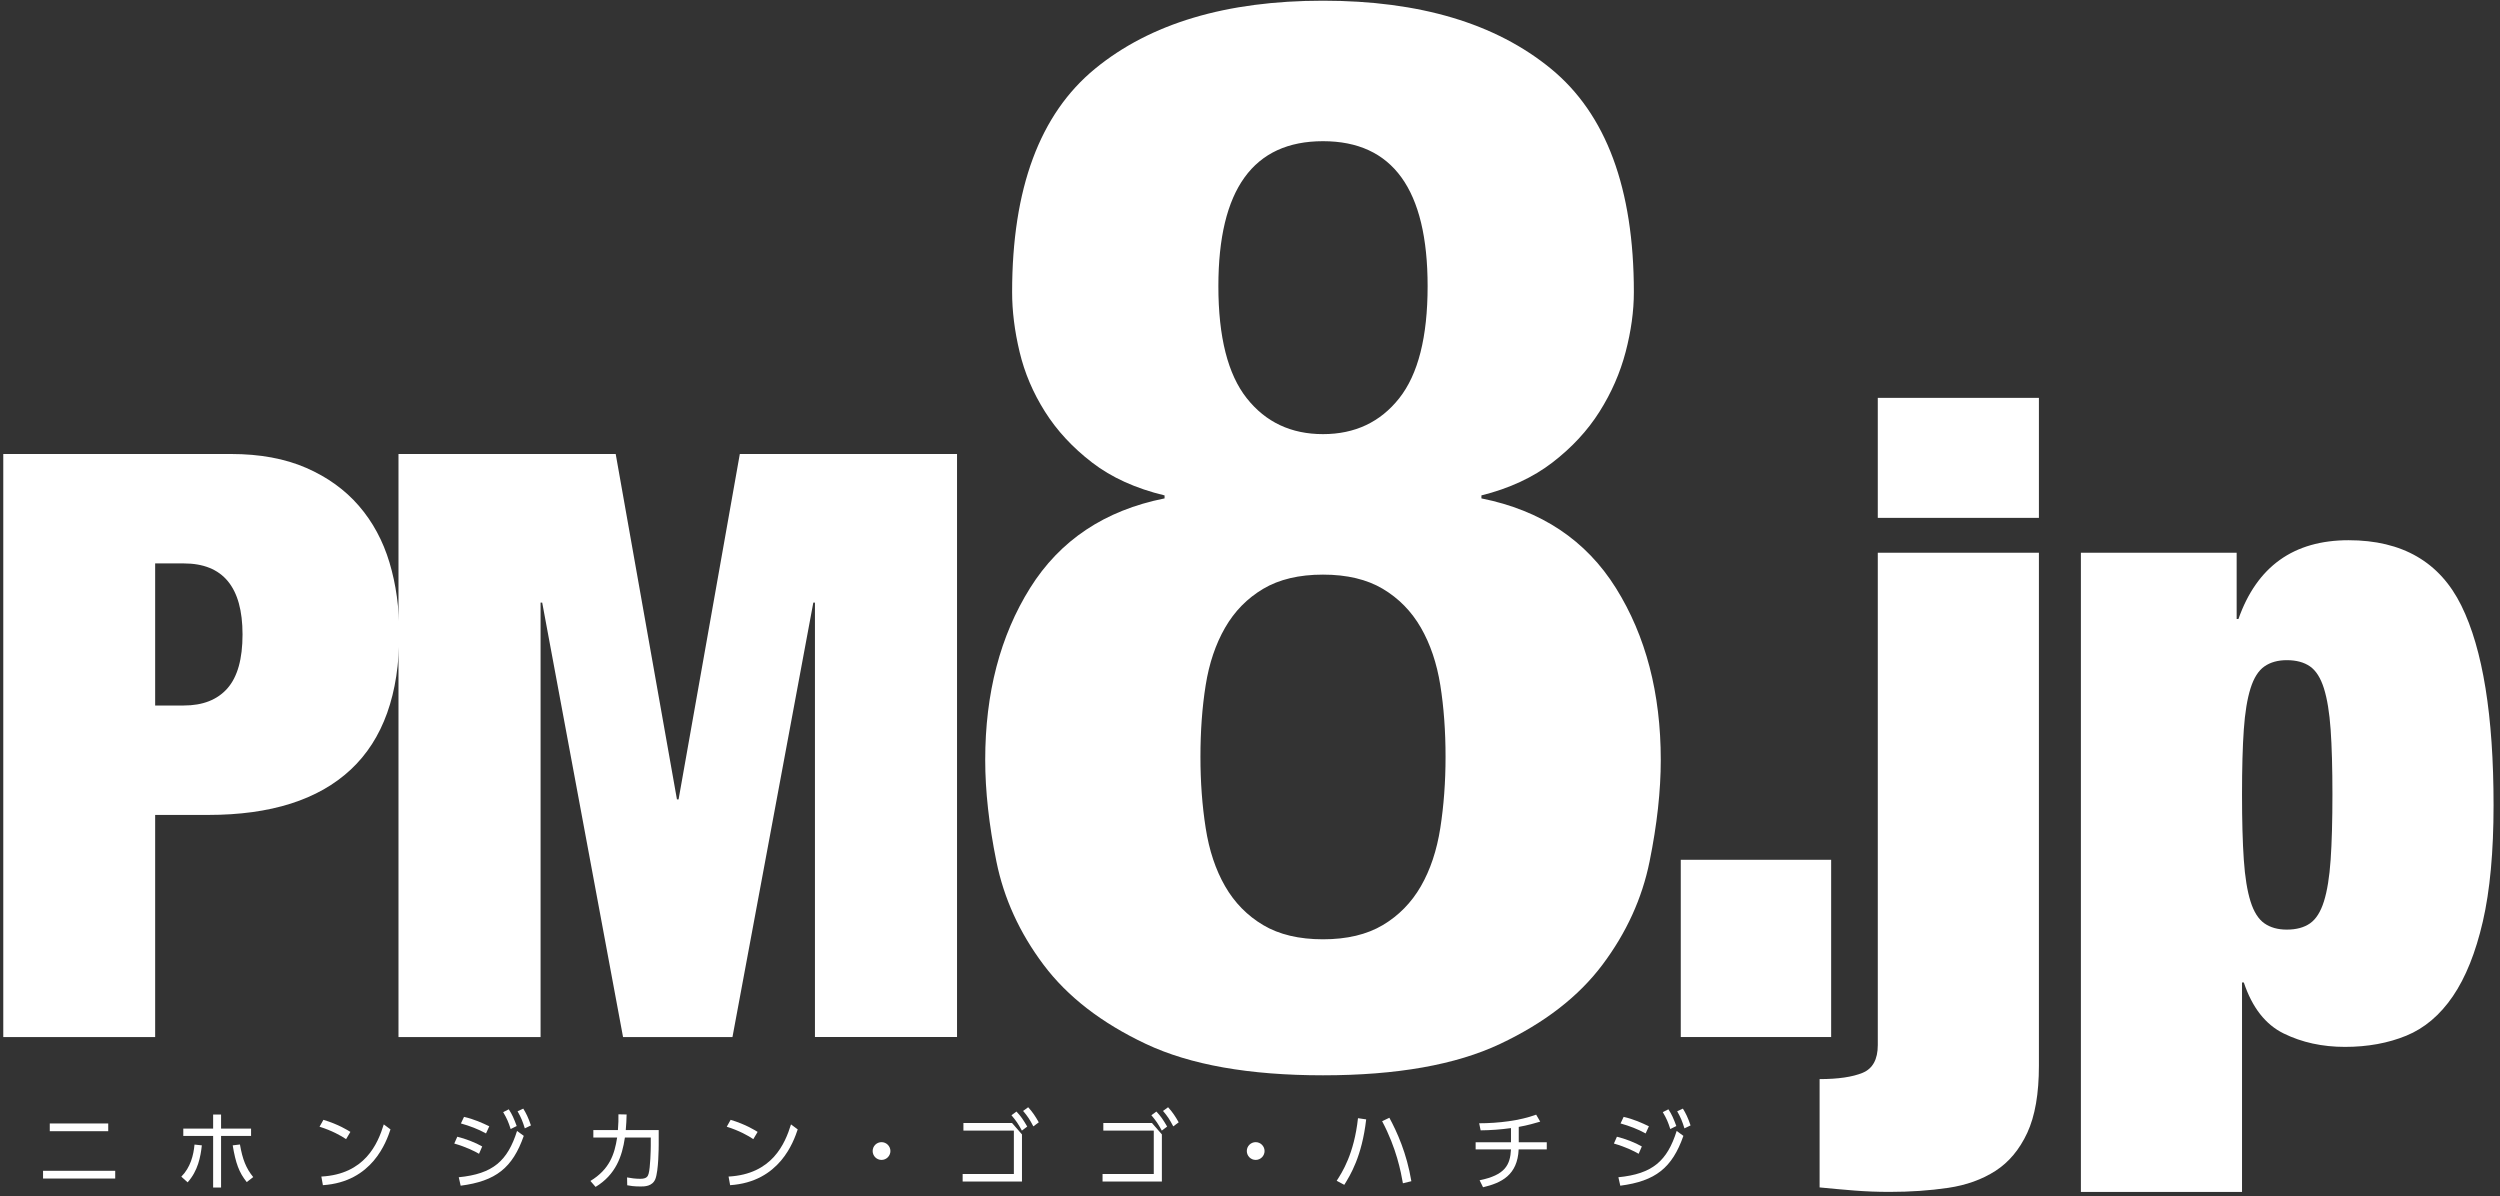 <?xml version="1.0" encoding="utf-8"?>
<!-- Generator: Adobe Illustrator 16.0.0, SVG Export Plug-In . SVG Version: 6.00 Build 0)  -->
<!DOCTYPE svg PUBLIC "-//W3C//DTD SVG 1.1//EN" "http://www.w3.org/Graphics/SVG/1.1/DTD/svg11.dtd">
<svg version="1.1" id="Layer_1" xmlns="http://www.w3.org/2000/svg" xmlns:xlink="http://www.w3.org/1999/xlink" x="0px" y="0px"
	 width="1160px" height="555px" viewBox="0 0 1160 555" enable-background="new 0 0 1160 555" xml:space="preserve">
<rect x="0" y="0" width="1160" height="555" fill="#333333" stroke="none"/>
<g>
	<g>
		<path fill="#FFFFFF" d="M849.654,398.943v82.24h-69.779v-82.24H849.654z"/>
		<path fill="#FFFFFF" d="M946.056,256.477v237.998c0,13.013-1.805,23.396-5.399,31.152c-3.603,7.749-8.516,13.635-14.745,17.652
			c-6.23,4.011-13.57,6.646-22.015,7.892c-8.449,1.246-17.516,1.869-27.205,1.869c-5.543,0-10.942-0.208-16.199-0.623
			c-5.263-0.415-10.656-0.902-16.198-1.454v-50.258c8.586,0,15.225-0.974,19.937-2.907c4.705-1.94,7.062-6.23,7.062-12.876V256.477
			H946.056z M946.056,184.62v55.658h-74.764V184.62H946.056z"/>
		<path fill="#FFFFFF" d="M1037.806,256.477v30.736h0.83c8.58-24.363,25.609-36.551,51.089-36.551
			c24.922,0,42.366,10.111,52.335,30.321c9.969,20.216,14.953,51.089,14.953,92.624c0,21.599-1.662,39.602-4.984,53.996
			c-3.323,14.401-7.964,25.96-13.915,34.683c-5.957,8.723-13.154,14.816-21.598,18.275c-8.45,3.459-17.932,5.192-28.452,5.192
			c-10.526,0-20.009-2.077-28.452-6.23c-8.449-4.154-14.608-12.046-18.483-23.676h-0.83v97.193h-74.764V256.477H1037.806z
			 M1041.128,398.943c0.552,8.034,1.591,14.473,3.115,19.314c1.519,4.848,3.667,8.242,6.438,10.176
			c2.765,1.94,6.23,2.907,10.384,2.907c4.426,0,8.028-0.967,10.799-2.907c2.765-1.934,4.913-5.328,6.438-10.176
			c1.519-4.842,2.557-11.28,3.115-19.314c0.552-8.028,0.83-18.133,0.83-30.321c0-12.182-0.278-22.221-0.83-30.113
			c-0.559-7.892-1.597-14.258-3.115-19.105c-1.525-4.842-3.674-8.236-6.438-10.177c-2.771-1.934-6.373-2.907-10.799-2.907
			c-4.153,0-7.619,0.974-10.384,2.907c-2.771,1.94-4.92,5.335-6.438,10.177c-1.524,4.848-2.563,11.214-3.115,19.105
			c-0.558,7.893-0.83,17.932-0.83,30.113C1040.298,380.811,1040.57,390.915,1041.128,398.943z"/>
	</g>
	<g>
		<path fill="#FFFFFF" d="M107.23,210.655c13.385,0,25.006,2.149,34.857,6.441c9.852,4.298,17.998,10.171,24.439,17.619
			c6.44,7.454,11.177,16.233,14.208,26.333c3.031,10.106,4.547,21.094,4.547,32.964c0,28.038-7.519,49.066-22.544,63.086
			c-15.031,14.019-37.072,21.028-66.117,21.028H71.993v103.059H1.52V210.655H107.23z M85.254,327.354
			c8.84,0,15.594-2.652,20.271-7.957c4.671-5.305,7.01-13.641,7.01-25.007c0-21.976-9.094-32.964-27.281-32.964H71.993v65.928
			H85.254z"/>
		<path fill="#FFFFFF" d="M285.684,210.655l28.418,160.271h0.757l28.417-160.271h100.785v270.529h-65.927V279.614h-0.758
			l-37.511,201.571h-50.771l-37.51-201.571h-0.758v201.571h-65.928V210.655H285.684z"/>
	</g>
	<g>
		<path fill="#FFFFFF" d="M477.945,272.865c13.87-22.191,34.675-36.061,62.414-41.609v-1.387
			c-13.414-3.229-24.619-8.322-33.634-15.257c-9.015-6.935-16.297-14.791-21.845-23.579c-5.548-8.777-9.481-18.03-11.789-27.739
			c-2.318-9.708-3.468-18.952-3.468-27.739c0-48.078,12.829-82.633,38.489-103.676C533.771,10.847,569.02,0.325,613.869,0.325
			c44.838,0,80.098,10.521,105.756,31.553c25.66,21.043,38.488,55.598,38.488,103.676c0,8.788-1.277,18.031-3.813,27.739
			c-2.546,9.709-6.588,18.962-12.136,27.739c-5.549,8.788-12.83,16.644-21.846,23.579c-9.015,6.935-20.002,12.028-32.939,15.257
			v1.387c27.738,5.548,48.543,19.418,62.413,41.609c13.87,22.192,20.805,48.783,20.805,79.75c0,14.336-1.733,30.059-5.201,47.157
			c-3.468,17.109-10.749,33.06-21.845,47.851c-11.096,14.802-26.938,27.046-47.504,36.755c-20.576,9.709-47.97,14.562-82.178,14.562
			c-34.219,0-61.611-4.854-82.178-14.562c-20.577-9.709-36.408-21.953-47.504-36.755c-11.096-14.791-18.377-30.741-21.845-47.851
			c-3.468-17.099-5.201-32.821-5.201-47.157C457.142,321.647,464.076,295.057,477.945,272.865z M559.431,384.169
			c1.614,10.402,4.616,19.418,9.015,27.046c4.389,7.629,10.283,13.643,17.685,18.03c7.39,4.399,16.644,6.589,27.739,6.589
			s20.338-2.189,27.739-6.589c7.39-4.388,13.284-10.401,17.685-18.03c4.388-7.628,7.389-16.644,9.015-27.046
			c1.614-10.402,2.427-21.379,2.427-32.94c0-12.017-0.812-23.112-2.427-33.287c-1.626-10.164-4.627-19.071-9.015-26.699
			c-4.4-7.629-10.295-13.631-17.685-18.031c-7.401-4.389-16.644-6.588-27.739-6.588s-20.35,2.199-27.739,6.588
			c-7.401,4.399-13.296,10.402-17.685,18.031c-4.398,7.628-7.4,16.535-9.015,26.699c-1.626,10.175-2.427,21.271-2.427,33.287
			C557.004,362.79,557.805,373.767,559.431,384.169z M578.502,184.792c8.776,11.096,20.565,16.644,35.367,16.644
			c14.791,0,26.58-5.548,35.367-16.644c8.777-11.096,13.177-28.433,13.177-52.011c0-44.838-16.188-67.268-48.544-67.268
			c-32.366,0-48.544,22.43-48.544,67.268C565.325,156.359,569.713,173.696,578.502,184.792z"/>
	</g>
	<g>
		<path fill="#FFFFFF" d="M53.46,543.243v3.601H19.973v-3.601H53.46z M50.219,521.278v3.601H23.094v-3.601H50.219z"/>
		<path fill="#FFFFFF" d="M84.13,545.964c4.241-4.241,5.681-9.963,6.121-14.884l3.401,0.36c-0.561,5.281-1.801,11.843-6.602,17.164
			L84.13,545.964z M102.574,551.005h-3.682v-23.926H85.05v-3.4h13.843v-6.521h3.682v6.521h13.922v3.4h-13.922V551.005z
			 M111.336,531.04c1.199,6.962,2.881,11.123,6.161,15.123l-3.001,2.321c-3.601-4.441-5.161-8.842-6.521-17.044L111.336,531.04z"/>
		<path fill="#FFFFFF" d="M160.586,528.56c-2.36-1.601-6.562-3.961-12.322-5.761l1.8-3.201c7.081,2.121,11.482,4.961,12.522,5.602
			L160.586,528.56z M149.104,545.924c20.244-1.081,26.205-15.243,28.967-24.205l3.12,2.32c-1.921,5.681-8.321,24.365-31.366,25.885
			L149.104,545.924z"/>
		<path fill="#FFFFFF" d="M222.267,535.361c-2.081-1.2-5.722-3.081-11.482-4.761l1.399-3.161c3.682,0.88,8.482,2.721,11.562,4.521
			L222.267,535.361z M212.864,546.243c15.923-1.56,22.646-7.602,27.046-21.484l3.121,2.28
			c-5.201,14.844-12.963,21.005-29.287,23.125L212.864,546.243z M225.508,525.919c-3.682-2.04-7.522-3.48-11.643-4.641l1.439-3.041
			c4.641,1.04,8.562,2.841,11.723,4.361L225.508,525.919z M236.069,514.717c1.601,2.4,2.36,4.241,3.681,7.762l-2.801,1.4
			c-1.08-3.321-1.641-4.682-3.48-7.842L236.069,514.717z M242.791,514.396c1.28,2.041,2.36,4.201,3.561,7.802l-2.841,1.36
			c-1-3.2-1.64-4.881-3.36-7.922L242.791,514.396z"/>
		<path fill="#FFFFFF" d="M273.953,547.964c8.882-5.401,11.203-12.362,12.402-20.164h-11.042v-3.441h11.402
			c0.24-3.24,0.28-4.841,0.24-7.321l3.801,0.08c-0.08,2.881-0.16,4.281-0.399,7.241h15.283v6.682c0,1.08-0.041,12.243-1.561,16.044
			c-1.4,3.44-5.082,3.44-6.842,3.44c-3.24,0-4.921-0.32-6.201-0.561l-0.08-3.641c1.76,0.32,3.721,0.641,6.161,0.641
			c2.921,0,3.481-1.12,3.841-2.36c0.801-2.801,1-11.203,1-13.043V527.8h-12.002c-1.281,8.762-4.241,17.243-13.604,22.925
			L273.953,547.964z"/>
		<path fill="#FFFFFF" d="M349.537,528.56c-2.36-1.601-6.562-3.961-12.322-5.761l1.8-3.201c7.081,2.121,11.482,4.961,12.522,5.602
			L349.537,528.56z M338.055,545.924c20.244-1.081,26.205-15.243,28.967-24.205l3.12,2.32c-1.921,5.681-8.321,24.365-31.366,25.885
			L338.055,545.924z"/>
		<path fill="#FFFFFF" d="M413.154,534.081c0,2.2-1.8,4.121-4.12,4.121c-2.321,0-4.121-1.881-4.121-4.121
			c0-2.32,1.88-4.121,4.121-4.121C411.314,529.96,413.154,531.841,413.154,534.081z"/>
		<path fill="#FFFFFF" d="M469.592,521.078l4.602,5.281v21.885h-27.526v-3.521h23.765v-20.125h-23.404v-3.521H469.592z
			 M471.633,515.757c2.08,2.161,3.16,3.841,5,6.962l-2.48,1.88c-1.68-3.12-2.6-4.48-4.84-7.121L471.633,515.757z M477.074,513.757
			c2.08,2.24,3.52,4.521,4.92,7.001l-2.52,1.881c-1.602-3.081-2.682-4.761-4.762-7.162L477.074,513.757z"/>
		<path fill="#FFFFFF" d="M534.51,521.078l4.601,5.281v21.885h-27.526v-3.521h23.766v-20.125h-23.404v-3.521H534.51z
			 M536.55,515.757c2.081,2.161,3.161,3.841,5.001,6.962l-2.48,1.88c-1.68-3.12-2.601-4.48-4.841-7.121L536.55,515.757z
			 M541.991,513.757c2.08,2.24,3.521,4.521,4.921,7.001l-2.521,1.881c-1.601-3.081-2.681-4.761-4.761-7.162L541.991,513.757z"/>
		<path fill="#FFFFFF" d="M586.761,534.081c0,2.2-1.8,4.121-4.12,4.121c-2.321,0-4.121-1.881-4.121-4.121
			c0-2.32,1.88-4.121,4.121-4.121C584.92,529.96,586.761,531.841,586.761,534.081z"/>
		<path fill="#FFFFFF" d="M633.908,519.397c-1.961,17.204-7.402,25.926-10.162,30.367l-3.521-1.881
			c2.48-3.841,8.082-12.402,9.883-29.046L633.908,519.397z M650.951,549.044c-0.92-5.241-2.961-16.203-9.642-28.806l3.36-1.601
			c3.521,6.521,8.042,16.403,10.203,29.446L650.951,549.044z"/>
		<path fill="#FFFFFF" d="M704.698,530h13.003v3.32h-13.043c-0.52,11.963-8.041,15.563-16.523,17.564l-1.6-3.241
			c11.762-2.4,14.202-7.001,14.562-14.323h-16.403V530h16.403v-6.562c-4.641,0.641-9.362,1-14.083,1.04l-0.681-3.28
			c8.842,0,18.885-1.2,26.446-4.001l1.88,3.241c-2.04,0.6-5.961,1.76-9.962,2.44V530z"/>
		<path fill="#FFFFFF" d="M760.334,535.361c-2.08-1.2-5.721-3.081-11.482-4.761l1.4-3.161c3.681,0.88,8.481,2.721,11.562,4.521
			L760.334,535.361z M750.932,546.243c15.924-1.56,22.645-7.602,27.046-21.484l3.12,2.28c-5.201,14.844-12.963,21.005-29.285,23.125
			L750.932,546.243z M763.574,525.919c-3.681-2.04-7.521-3.48-11.643-4.641l1.44-3.041c4.642,1.04,8.562,2.841,11.723,4.361
			L763.574,525.919z M774.137,514.717c1.601,2.4,2.36,4.241,3.681,7.762l-2.8,1.4c-1.081-3.321-1.641-4.682-3.481-7.842
			L774.137,514.717z M780.858,514.396c1.28,2.041,2.36,4.201,3.561,7.802l-2.841,1.36c-1-3.2-1.641-4.881-3.36-7.922
			L780.858,514.396z"/>
	</g>
</g>
</svg>
